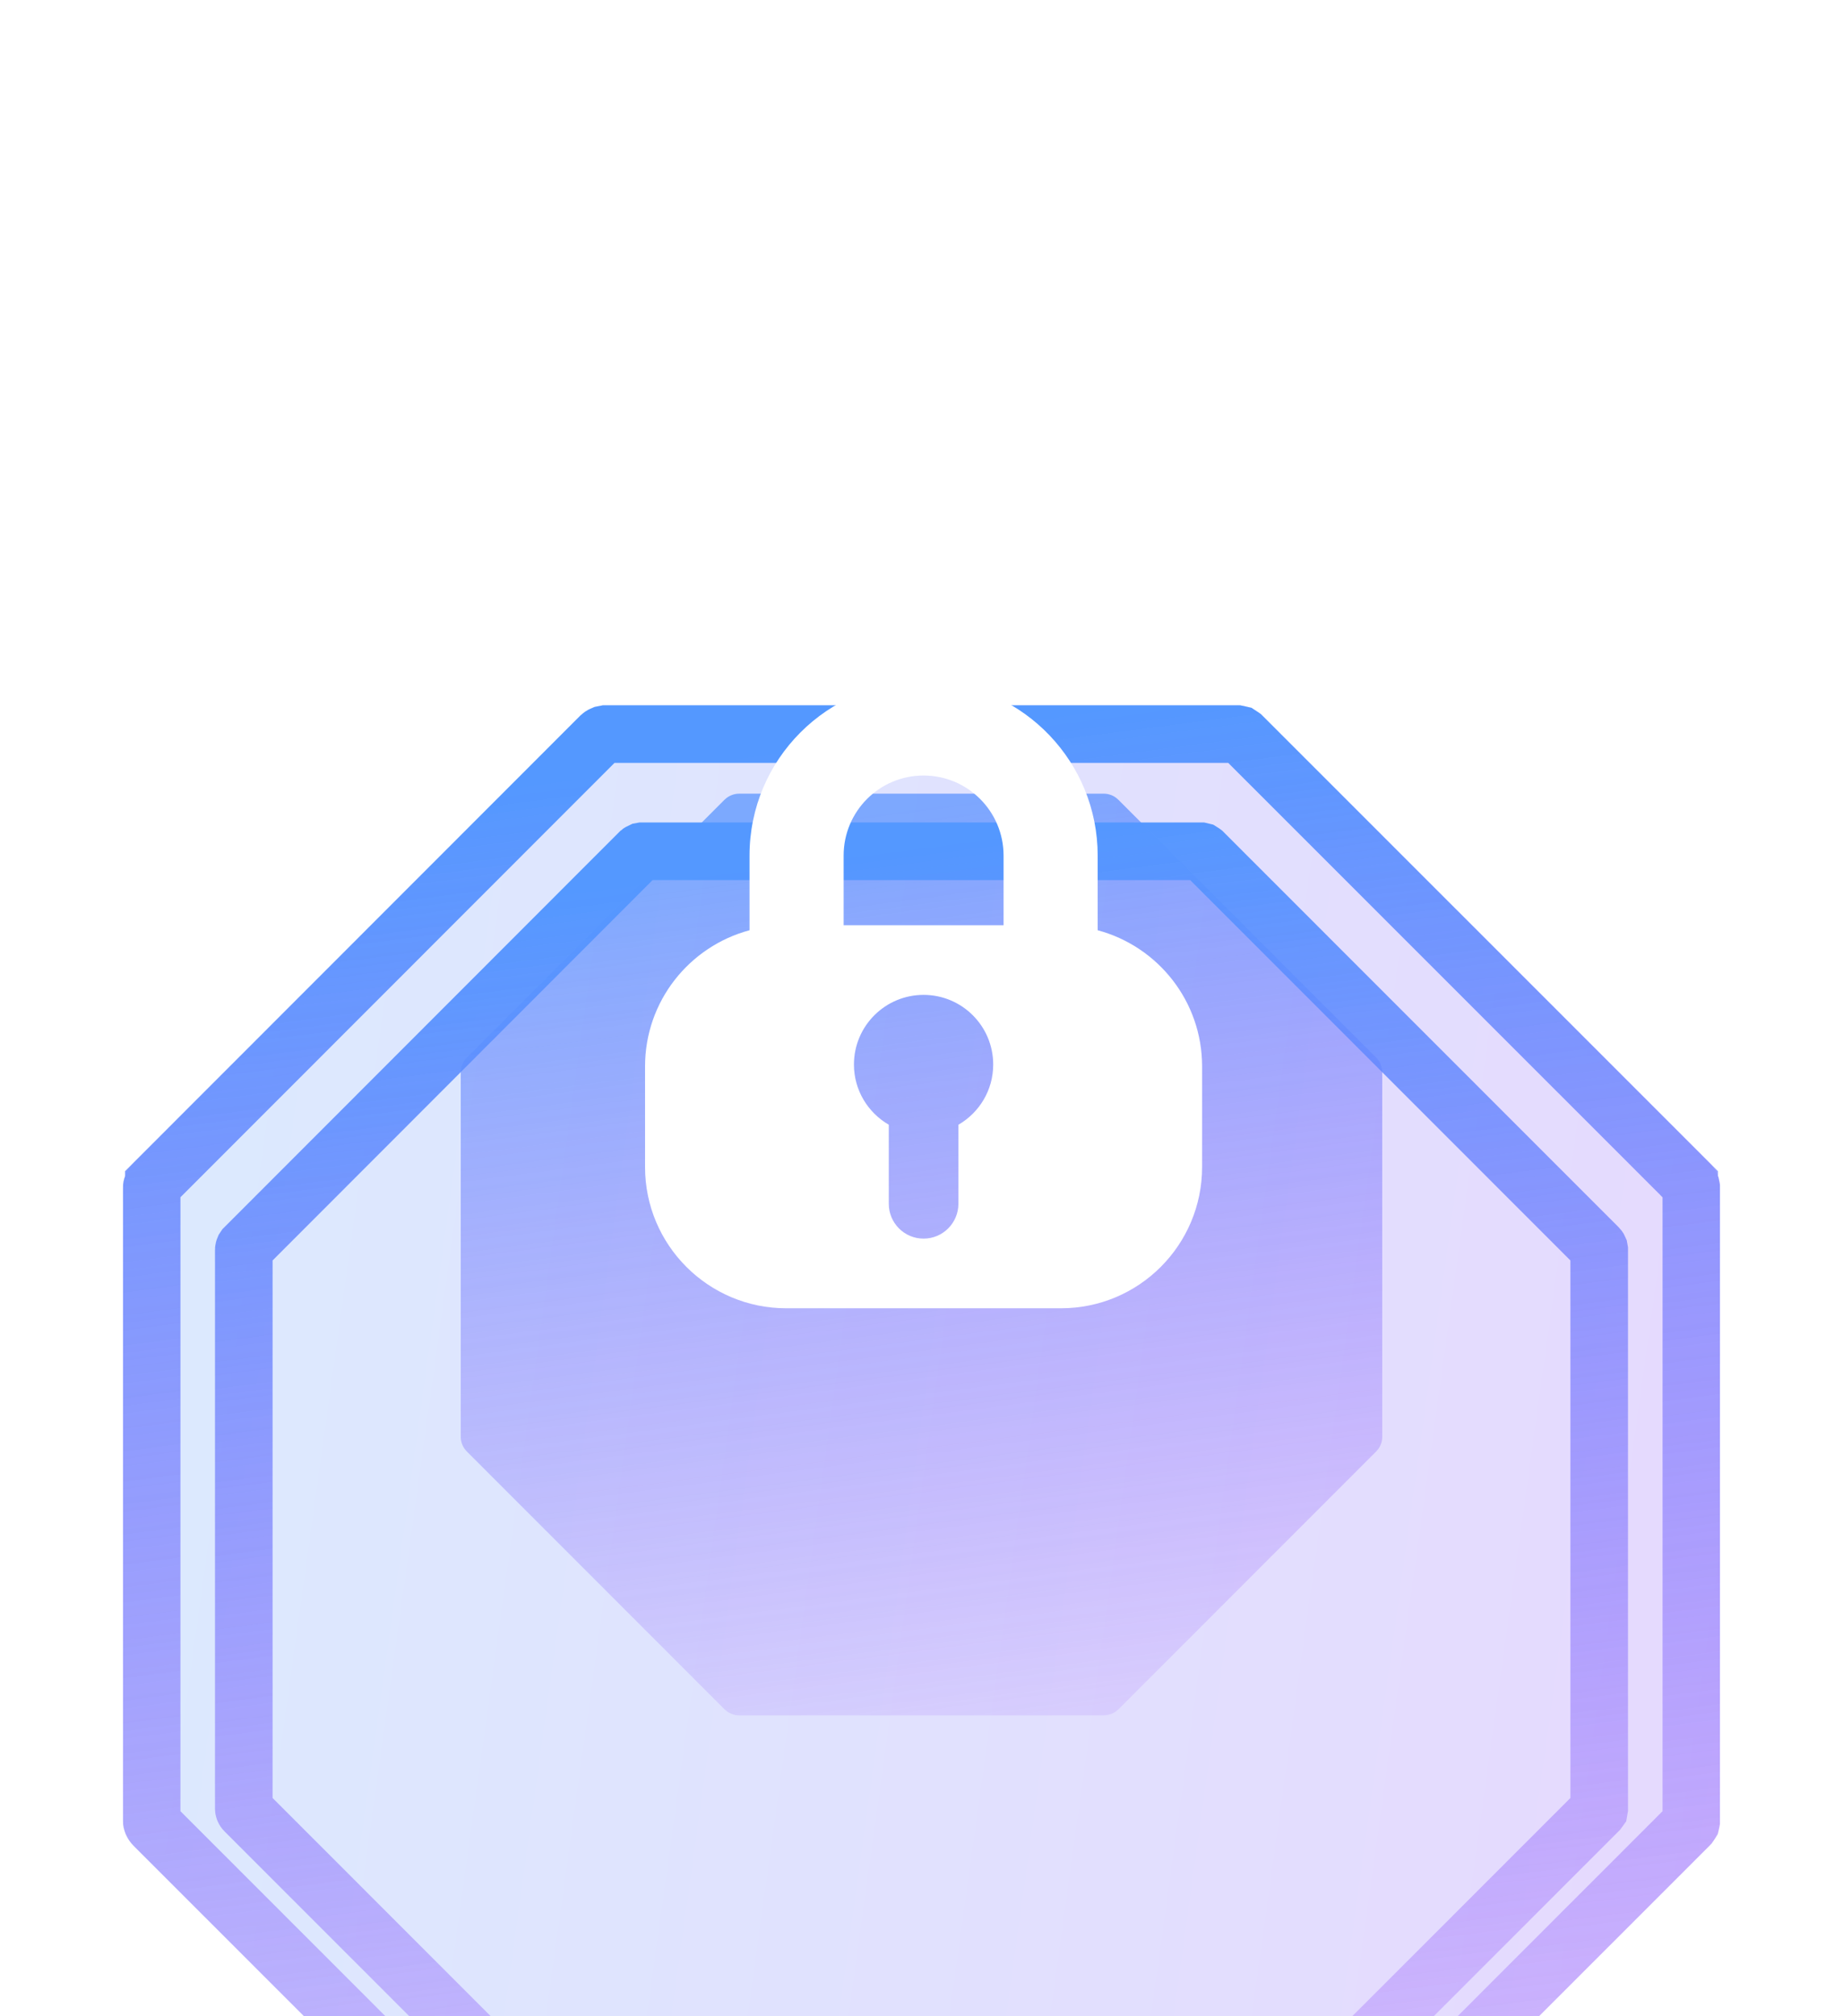 <?xml version="1.0" encoding="utf-8"?>
<svg xmlns="http://www.w3.org/2000/svg" width="32" height="35" viewBox="0 0 32 35" fill="none">
<g clip-path="url(#clip0_240_1158)" filter="url(#filter0_i_240_1158)">
<path opacity="0.8" d="M23.893 14.81L19.421 10.338C19.387 10.303 19.347 10.276 19.303 10.257C19.259 10.239 19.212 10.229 19.164 10.229H12.836C12.74 10.229 12.648 10.267 12.579 10.335L8.107 14.81C8.039 14.878 8.001 14.969 8 15.065V21.392C8 21.489 8.038 21.581 8.107 21.649L12.579 26.122C12.648 26.19 12.74 26.229 12.836 26.229H19.164C19.26 26.229 19.352 26.19 19.421 26.122L23.893 21.649C23.962 21.581 24 21.489 24 21.392V15.065C23.999 14.969 23.961 14.878 23.893 14.81Z" fill="url(#paint0_linear_240_1158)"/>
<g filter="url(#filter1_i_240_1158)" data-figma-bg-blur-radius="13">
<path d="M29.682 12.304L21.929 4.551C21.871 4.492 21.802 4.444 21.725 4.412C21.649 4.379 21.567 4.362 21.484 4.362H10.516C10.349 4.362 10.189 4.428 10.071 4.547L2.318 12.304C2.201 12.421 2.135 12.579 2.133 12.745V23.712C2.133 23.879 2.2 24.04 2.318 24.158L10.071 31.91C10.189 32.029 10.349 32.095 10.516 32.095H21.484C21.651 32.095 21.811 32.029 21.929 31.91L29.682 24.158C29.8 24.04 29.867 23.879 29.867 23.712V12.745C29.866 12.579 29.799 12.421 29.682 12.304Z" fill="#F1F1F1" fill-opacity="0.1"/>
<path d="M29.682 12.304L21.929 4.551C21.871 4.492 21.802 4.444 21.725 4.412C21.649 4.379 21.567 4.362 21.484 4.362H10.516C10.349 4.362 10.189 4.428 10.071 4.547L2.318 12.304C2.201 12.421 2.135 12.579 2.133 12.745V23.712C2.133 23.879 2.2 24.04 2.318 24.158L10.071 31.91C10.189 32.029 10.349 32.095 10.516 32.095H21.484C21.651 32.095 21.811 32.029 21.929 31.91L29.682 24.158C29.8 24.04 29.867 23.879 29.867 23.712V12.745C29.866 12.579 29.799 12.421 29.682 12.304Z" fill="url(#paint1_linear_240_1158)" fill-opacity="0.2"/>
<path d="M10.516 4.862H21.48L21.53 4.873L21.572 4.901L21.576 4.905L29.329 12.657V12.658C29.341 12.67 29.351 12.684 29.357 12.699L29.367 12.749V23.712L29.357 23.762L29.329 23.804L21.576 31.557C21.551 31.581 21.518 31.595 21.484 31.595H10.516L10.466 31.585L10.424 31.557L2.671 23.804C2.647 23.78 2.633 23.747 2.633 23.712V12.749C2.633 12.731 2.637 12.714 2.643 12.699L2.671 12.658V12.657L10.424 4.9C10.437 4.888 10.451 4.878 10.466 4.872L10.516 4.862Z" stroke="url(#paint2_linear_240_1158)"/>
</g>
<g filter="url(#filter2_i_240_1158)">
<path d="M11.149 6.462H20.848L20.869 6.467L20.888 6.479L20.892 6.482L27.75 13.341C27.755 13.346 27.76 13.352 27.763 13.359L27.767 13.381V23.079L27.763 23.102L27.75 23.12L20.892 29.979C20.881 29.989 20.866 29.995 20.851 29.995H11.149L11.127 29.991L11.108 29.979L4.25 23.12C4.239 23.109 4.233 23.094 4.233 23.079V13.381C4.233 13.373 4.235 13.366 4.238 13.359L4.25 13.341L11.108 6.478C11.114 6.473 11.12 6.469 11.127 6.466L11.149 6.462Z" stroke="url(#paint3_linear_240_1158)"/>
</g>
</g>
<g filter="url(#filter3_d_240_1158)">
<path d="M16.191 11.832C17.788 11.913 19.058 13.234 19.059 14.851V16.148C20.103 16.428 20.872 17.378 20.872 18.511V20.259C20.872 21.612 19.775 22.71 18.422 22.71H13.651C12.298 22.71 11.2 21.612 11.2 20.259V18.511C11.2 17.378 11.97 16.428 13.014 16.148V14.851C13.014 13.181 14.367 11.828 16.036 11.828L16.191 11.832ZM16.036 17.27C15.368 17.27 14.827 17.811 14.827 18.479C14.827 18.926 15.071 19.315 15.432 19.524V20.896C15.432 21.23 15.702 21.501 16.036 21.501C16.37 21.501 16.64 21.23 16.641 20.896V19.524C17.002 19.315 17.245 18.926 17.245 18.479C17.245 17.811 16.704 17.27 16.036 17.27ZM16.036 13.462C15.269 13.462 14.648 14.084 14.648 14.851V16.061H17.425V14.851C17.424 14.084 16.803 13.462 16.036 13.462Z" fill="white"/>
</g>
<defs>
<filter id="filter0_i_240_1158" x="-8.511" y="-6.283" width="49.023" height="49.023" filterUnits="userSpaceOnUse" color-interpolation-filters="sRGB">
<feFlood flood-opacity="0" result="BackgroundImageFix"/>
<feBlend mode="normal" in="SourceGraphic" in2="BackgroundImageFix" result="shape"/>
<feColorMatrix in="SourceAlpha" type="matrix" values="0 0 0 0 0 0 0 0 0 0 0 0 0 0 0 0 0 0 127 0" result="hardAlpha"/>
<feOffset dy="3.548"/>
<feGaussianBlur stdDeviation="2.661"/>
<feComposite in2="hardAlpha" operator="arithmetic" k2="-1" k3="1"/>
<feColorMatrix type="matrix" values="0 0 0 0 0.341 0 0 0 0 0.643 0 0 0 0 1 0 0 0 0.4 0"/>
<feBlend mode="normal" in2="shape" result="effect1_innerShadow_240_1158"/>
</filter>
<filter id="filter1_i_240_1158" x="-10.867" y="-8.638" width="53.733" height="53.733" filterUnits="userSpaceOnUse" color-interpolation-filters="sRGB">
<feFlood flood-opacity="0" result="BackgroundImageFix"/>
<feBlend mode="normal" in="SourceGraphic" in2="BackgroundImageFix" result="shape"/>
<feColorMatrix in="SourceAlpha" type="matrix" values="0 0 0 0 0 0 0 0 0 0 0 0 0 0 0 0 0 0 127 0" result="hardAlpha"/>
<feOffset dy="4.333"/>
<feGaussianBlur stdDeviation="3.25"/>
<feComposite in2="hardAlpha" operator="arithmetic" k2="-1" k3="1"/>
<feColorMatrix type="matrix" values="0 0 0 0 1 0 0 0 0 1 0 0 0 0 1 0 0 0 0.4 0"/>
<feBlend mode="normal" in2="shape" result="effect1_innerShadow_240_1158"/>
</filter>
<clipPath id="bgblur_1_240_1158_clip_path" transform="translate(10.867 8.638)">
      <path d="M29.682 12.304L21.929 4.551C21.871 4.492 21.802 4.444 21.725 4.412C21.649 4.379 21.567 4.362 21.484 4.362H10.516C10.349 4.362 10.189 4.428 10.071 4.547L2.318 12.304C2.201 12.421 2.135 12.579 2.133 12.745V23.712C2.133 23.879 2.2 24.04 2.318 24.158L10.071 31.91C10.189 32.029 10.349 32.095 10.516 32.095H21.484C21.651 32.095 21.811 32.029 21.929 31.91L29.682 24.158C29.8 24.04 29.867 23.879 29.867 23.712V12.745C29.866 12.579 29.799 12.421 29.682 12.304Z"/>
</clipPath>
    <filter id="filter2_i_240_1158" x="3.733" y="5.962" width="24.533" height="29.3" filterUnits="userSpaceOnUse" color-interpolation-filters="sRGB">
<feFlood flood-opacity="0" result="BackgroundImageFix"/>
<feBlend mode="normal" in="SourceGraphic" in2="BackgroundImageFix" result="shape"/>
<feColorMatrix in="SourceAlpha" type="matrix" values="0 0 0 0 0 0 0 0 0 0 0 0 0 0 0 0 0 0 127 0" result="hardAlpha"/>
<feOffset dy="4.767"/>
<feGaussianBlur stdDeviation="6.987"/>
<feComposite in2="hardAlpha" operator="arithmetic" k2="-1" k3="1"/>
<feColorMatrix type="matrix" values="0 0 0 0 1 0 0 0 0 1 0 0 0 0 1 0 0 0 0.4 0"/>
<feBlend mode="normal" in2="shape" result="effect1_innerShadow_240_1158"/>
</filter>
<filter id="filter3_d_240_1158" x="0.1" y="0.728" width="31.872" height="33.082" filterUnits="userSpaceOnUse" color-interpolation-filters="sRGB">
<feFlood flood-opacity="0" result="BackgroundImageFix"/>
<feColorMatrix in="SourceAlpha" type="matrix" values="0 0 0 0 0 0 0 0 0 0 0 0 0 0 0 0 0 0 127 0" result="hardAlpha"/>
<feOffset/>
<feGaussianBlur stdDeviation="5.55"/>
<feColorMatrix type="matrix" values="0 0 0 0 0.187 0 0 0 0 0.317 0 0 0 0 0.915 0 0 0 1 0"/>
<feBlend mode="normal" in2="BackgroundImageFix" result="effect1_dropShadow_240_1158"/>
<feBlend mode="normal" in="SourceGraphic" in2="effect1_dropShadow_240_1158" result="shape"/>
</filter>
<linearGradient id="paint0_linear_240_1158" x1="29.924" y1="2.505" x2="33.194" y2="27.547" gradientUnits="userSpaceOnUse">
<stop offset="0.242" stop-color="#5498FF"/>
<stop offset="1" stop-color="#A131F9" stop-opacity="0"/>
</linearGradient>
<linearGradient id="paint1_linear_240_1158" x1="3.289" y1="9.909" x2="33.52" y2="14.107" gradientUnits="userSpaceOnUse">
<stop stop-color="#5498FF"/>
<stop offset="1" stop-color="#8940FF"/>
</linearGradient>
<linearGradient id="paint2_linear_240_1158" x1="40.134" y1="-9.025" x2="45.802" y2="34.381" gradientUnits="userSpaceOnUse">
<stop offset="0.242" stop-color="#5498FF"/>
<stop offset="1" stop-color="#A131F9" stop-opacity="0"/>
</linearGradient>
<linearGradient id="paint3_linear_240_1158" x1="37.35" y1="-5.881" x2="42.364" y2="32.518" gradientUnits="userSpaceOnUse">
<stop offset="0.242" stop-color="#5498FF"/>
<stop offset="1" stop-color="#A131F9" stop-opacity="0"/>
</linearGradient>
<clipPath id="clip0_240_1158">
<rect width="27.733" height="27.733" fill="white" transform="translate(2.133 4.362)"/>
</clipPath>
</defs>
</svg>